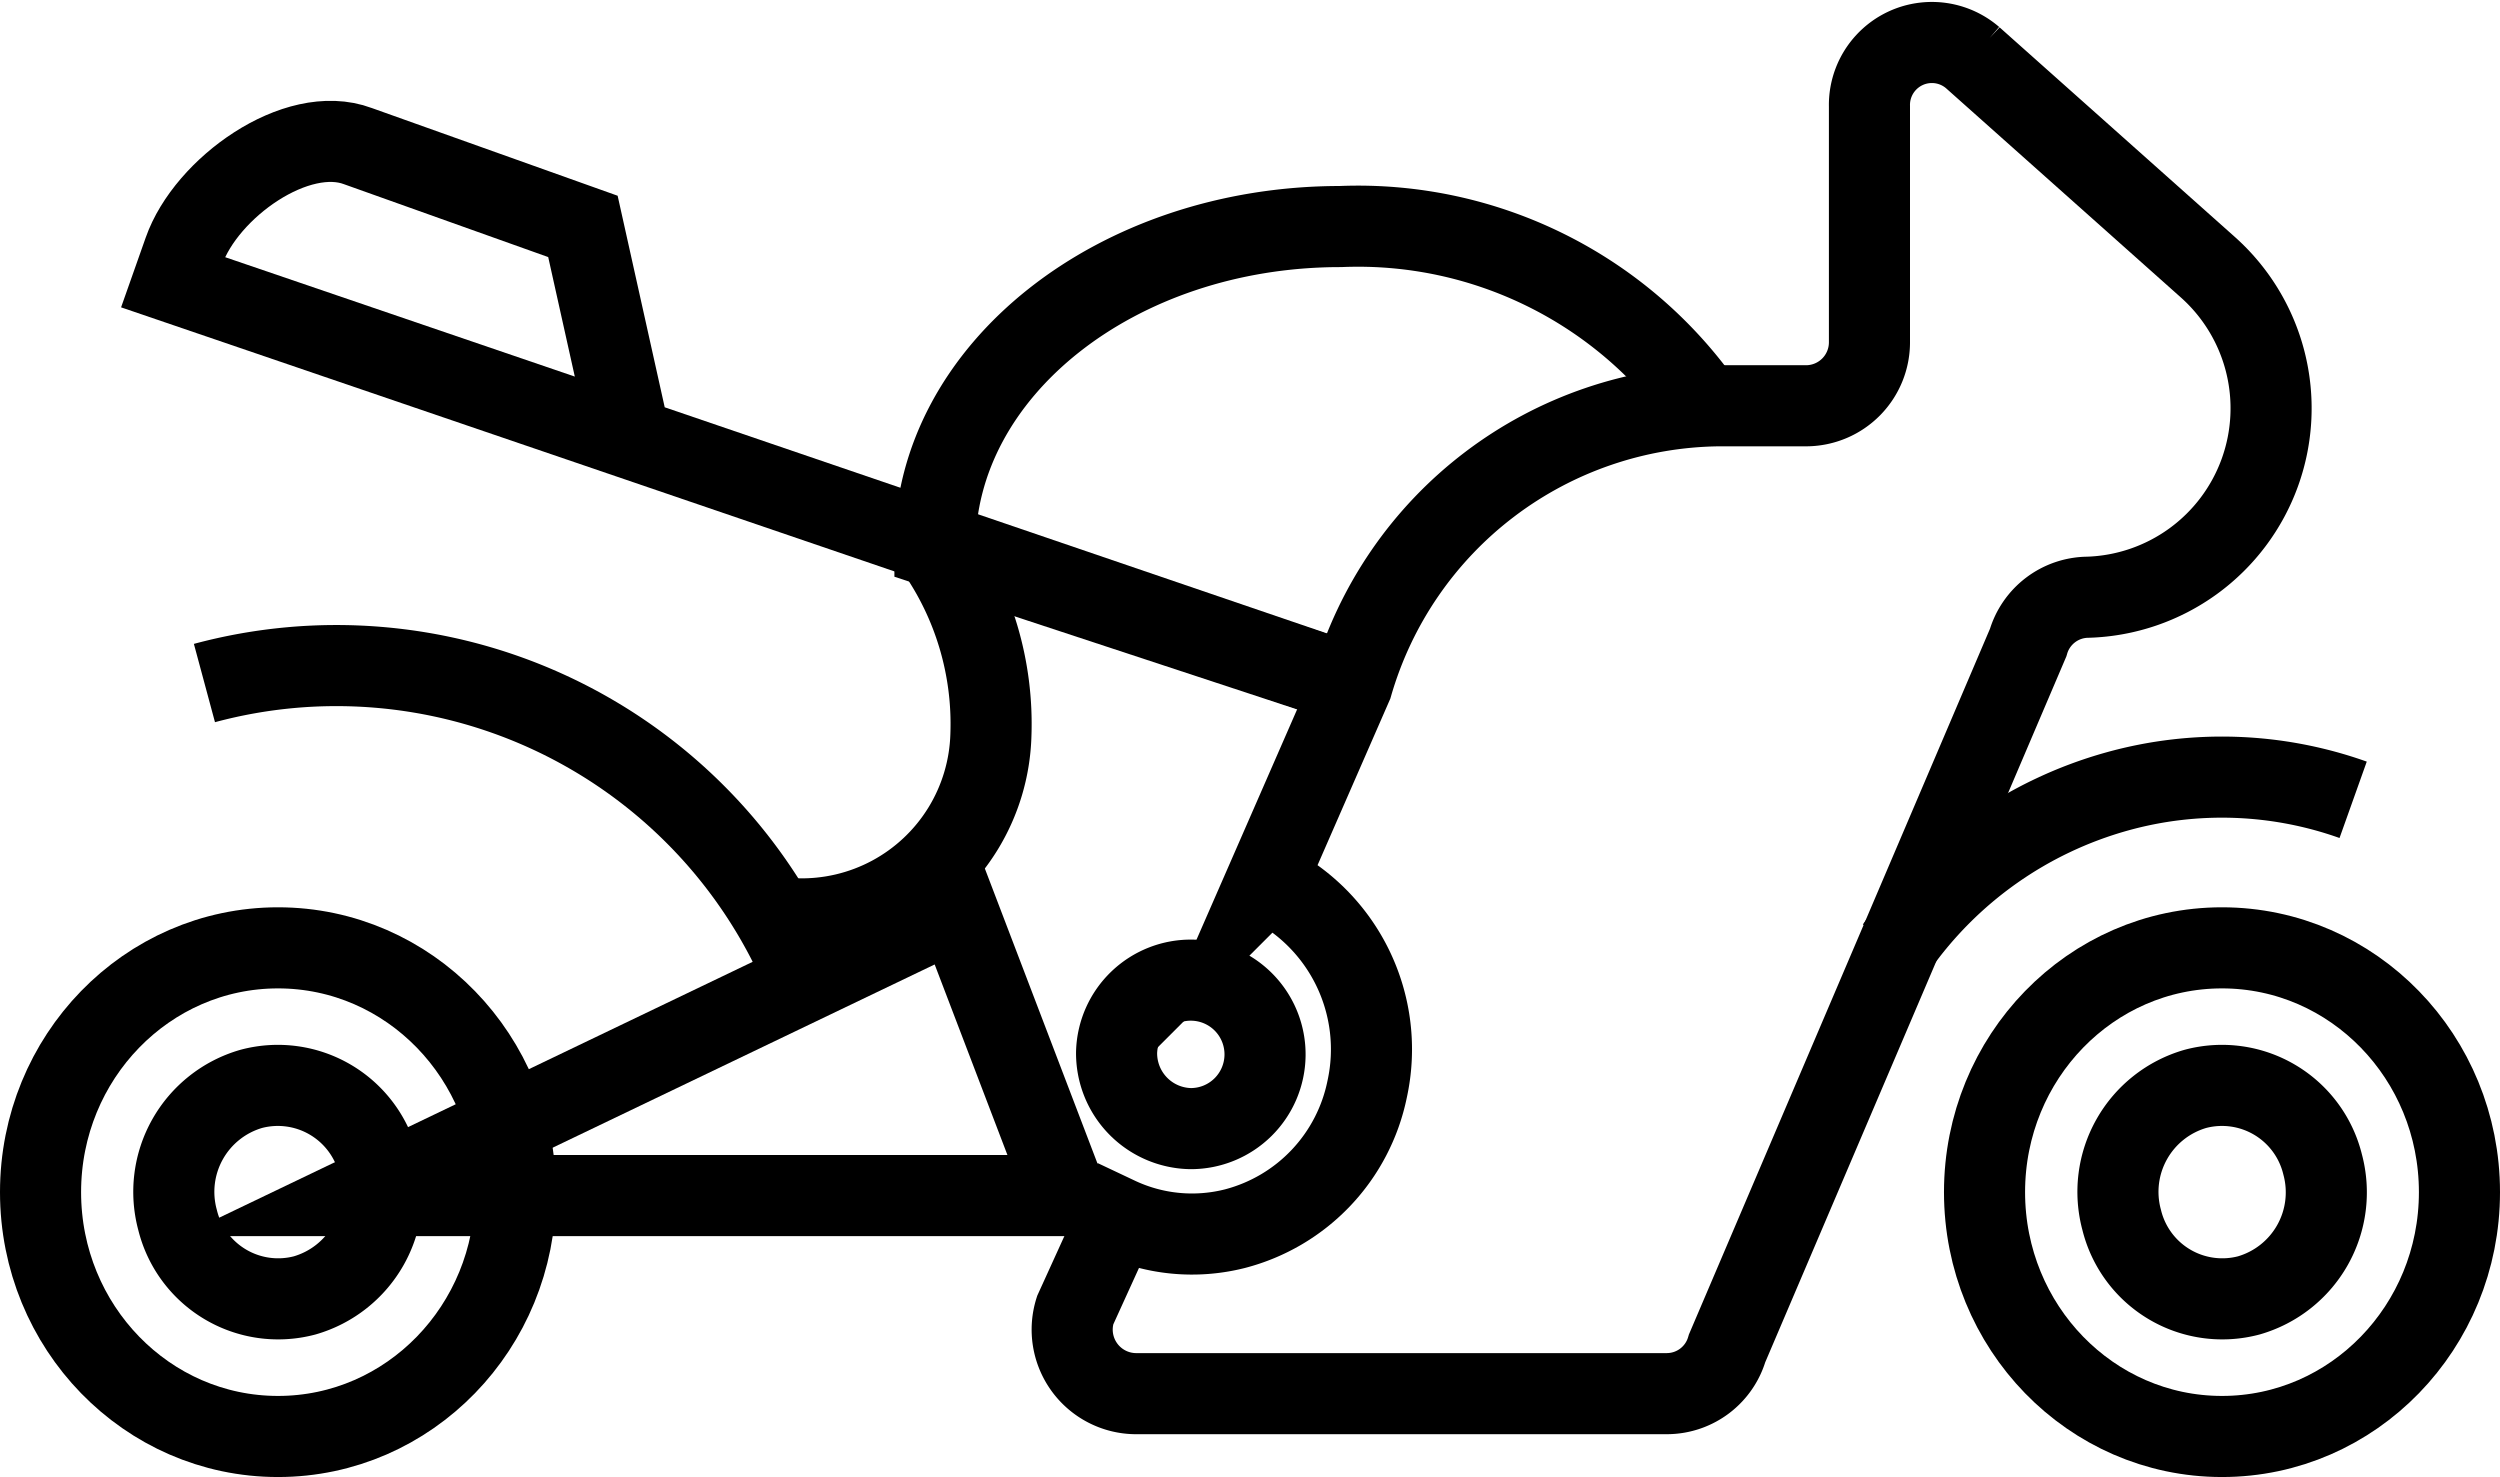 <svg xmlns="http://www.w3.org/2000/svg" width="33.911" height="20.035" viewBox="0 0 33.911 20.035">
  <g id="Groupe_1425" data-name="Groupe 1425" transform="translate(0.55 0.568)">
    <g id="Groupe_5" data-name="Groupe 5" transform="translate(0 12.289)">
      <ellipse id="Ellipse_5" data-name="Ellipse 5" cx="3.221" cy="3.314" rx="3.221" ry="3.314" fill="none" stroke="#000" stroke-miterlimit="10" stroke-width="1.1"/>
      <path id="Tracé_6" data-name="Tracé 6" d="M925.1,673.324a1.454,1.454,0,0,1,1-1.776,1.405,1.405,0,0,1,1.726,1.025,1.455,1.455,0,0,1-1,1.776A1.405,1.405,0,0,1,925.1,673.324Z" transform="translate(-923.242 -669.635)" fill="none" stroke="#000" stroke-width="1.1"/>
    </g>
    <path id="Tracé_7" data-name="Tracé 7" d="M927.3,640.92a6.881,6.881,0,0,1,7.956,3.59" transform="translate(-925.077 -632.223)" fill="none" stroke="#000" stroke-miterlimit="10" stroke-width="1.1"/>
    <g id="Groupe_6" data-name="Groupe 6" transform="translate(26.369 12.289)">
      <ellipse id="Ellipse_6" data-name="Ellipse 6" cx="3.221" cy="3.314" rx="3.221" ry="3.314" fill="none" stroke="#000" stroke-miterlimit="10" stroke-width="1.1"/>
      <path id="Tracé_8" data-name="Tracé 8" d="M1067.683,673.324a1.454,1.454,0,0,1,1-1.776,1.405,1.405,0,0,1,1.726,1.025,1.455,1.455,0,0,1-1,1.776A1.405,1.405,0,0,1,1067.683,673.324Z" transform="translate(-1065.823 -669.635)" fill="none" stroke="#000" stroke-width="1.1"/>
    </g>
    <path id="Tracé_9" data-name="Tracé 9" d="M1051.356,651.214a5.449,5.449,0,0,1,3-2.12,5.3,5.3,0,0,1,3.2.114" transform="translate(-1026.187 -638.927)" fill="none" stroke="#000" stroke-miterlimit="10" stroke-width="1.1"/>
    <path id="Tracé_10" data-name="Tracé 10" d="M986.512,614.731l-5.655-1.863c0-2.4,2.464-4.352,5.5-4.352a5.737,5.737,0,0,1,4.994,2.522" transform="translate(-968.725 -606.011)" fill="none" stroke="#000" stroke-miterlimit="10" stroke-width="1.1"/>
    <path id="Tracé_11" data-name="Tracé 11" d="M1006.311,598.021l-3.183-2.836a.847.847,0,0,0-1.4.66v3.189a.861.861,0,0,1-.849.873h-1.182a5.238,5.238,0,0,0-4.986,3.784l-1.167,2.671a2.524,2.524,0,0,1,1.371,2.813,2.464,2.464,0,0,1-1.793,1.894,2.365,2.365,0,0,1-1.594-.154l-.574,1.261a.869.869,0,0,0,.811,1.131h7.221a.852.852,0,0,0,.811-.615l4.084-9.573a.852.852,0,0,1,.811-.615A2.564,2.564,0,0,0,1006.311,598.021Z" transform="translate(-976.92 -594.971)" fill="none" stroke="#000" stroke-miterlimit="10" stroke-width="1.1"/>
    <path id="Tracé_12" data-name="Tracé 12" d="M994.18,664.51a1.007,1.007,0,1,1,1.007,1.036A1.022,1.022,0,0,1,994.18,664.51Z" transform="translate(-979.584 -650.805)" fill="none" stroke="#000" stroke-width="1.1"/>
    <path id="Tracé_13" data-name="Tracé 13" d="M940.962,609.643l-15.99-5.46.149-.422c.3-.856,1.528-1.736,2.36-1.424l3.052,1.089.628,2.822" transform="translate(-923.176 -600.923)" fill="none" stroke="#000" stroke-miterlimit="10" stroke-width="1.1"/>
    <path id="Tracé_14" data-name="Tracé 14" d="M946.732,658.56l-8.108,3.889h9.593Z" transform="translate(-934.303 -646.8)" fill="none" stroke="#000" stroke-linecap="round" stroke-miterlimit="10" stroke-width="1.1"/>
    <path id="Tracé_15" data-name="Tracé 15" d="M972.526,632.049a4.146,4.146,0,0,1,.759,2.547,2.567,2.567,0,0,1-2.649,2.491" transform="translate(-960.394 -625.192)" fill="none" stroke="#000" stroke-miterlimit="10" stroke-width="1.1"/>
  </g>
</svg>
